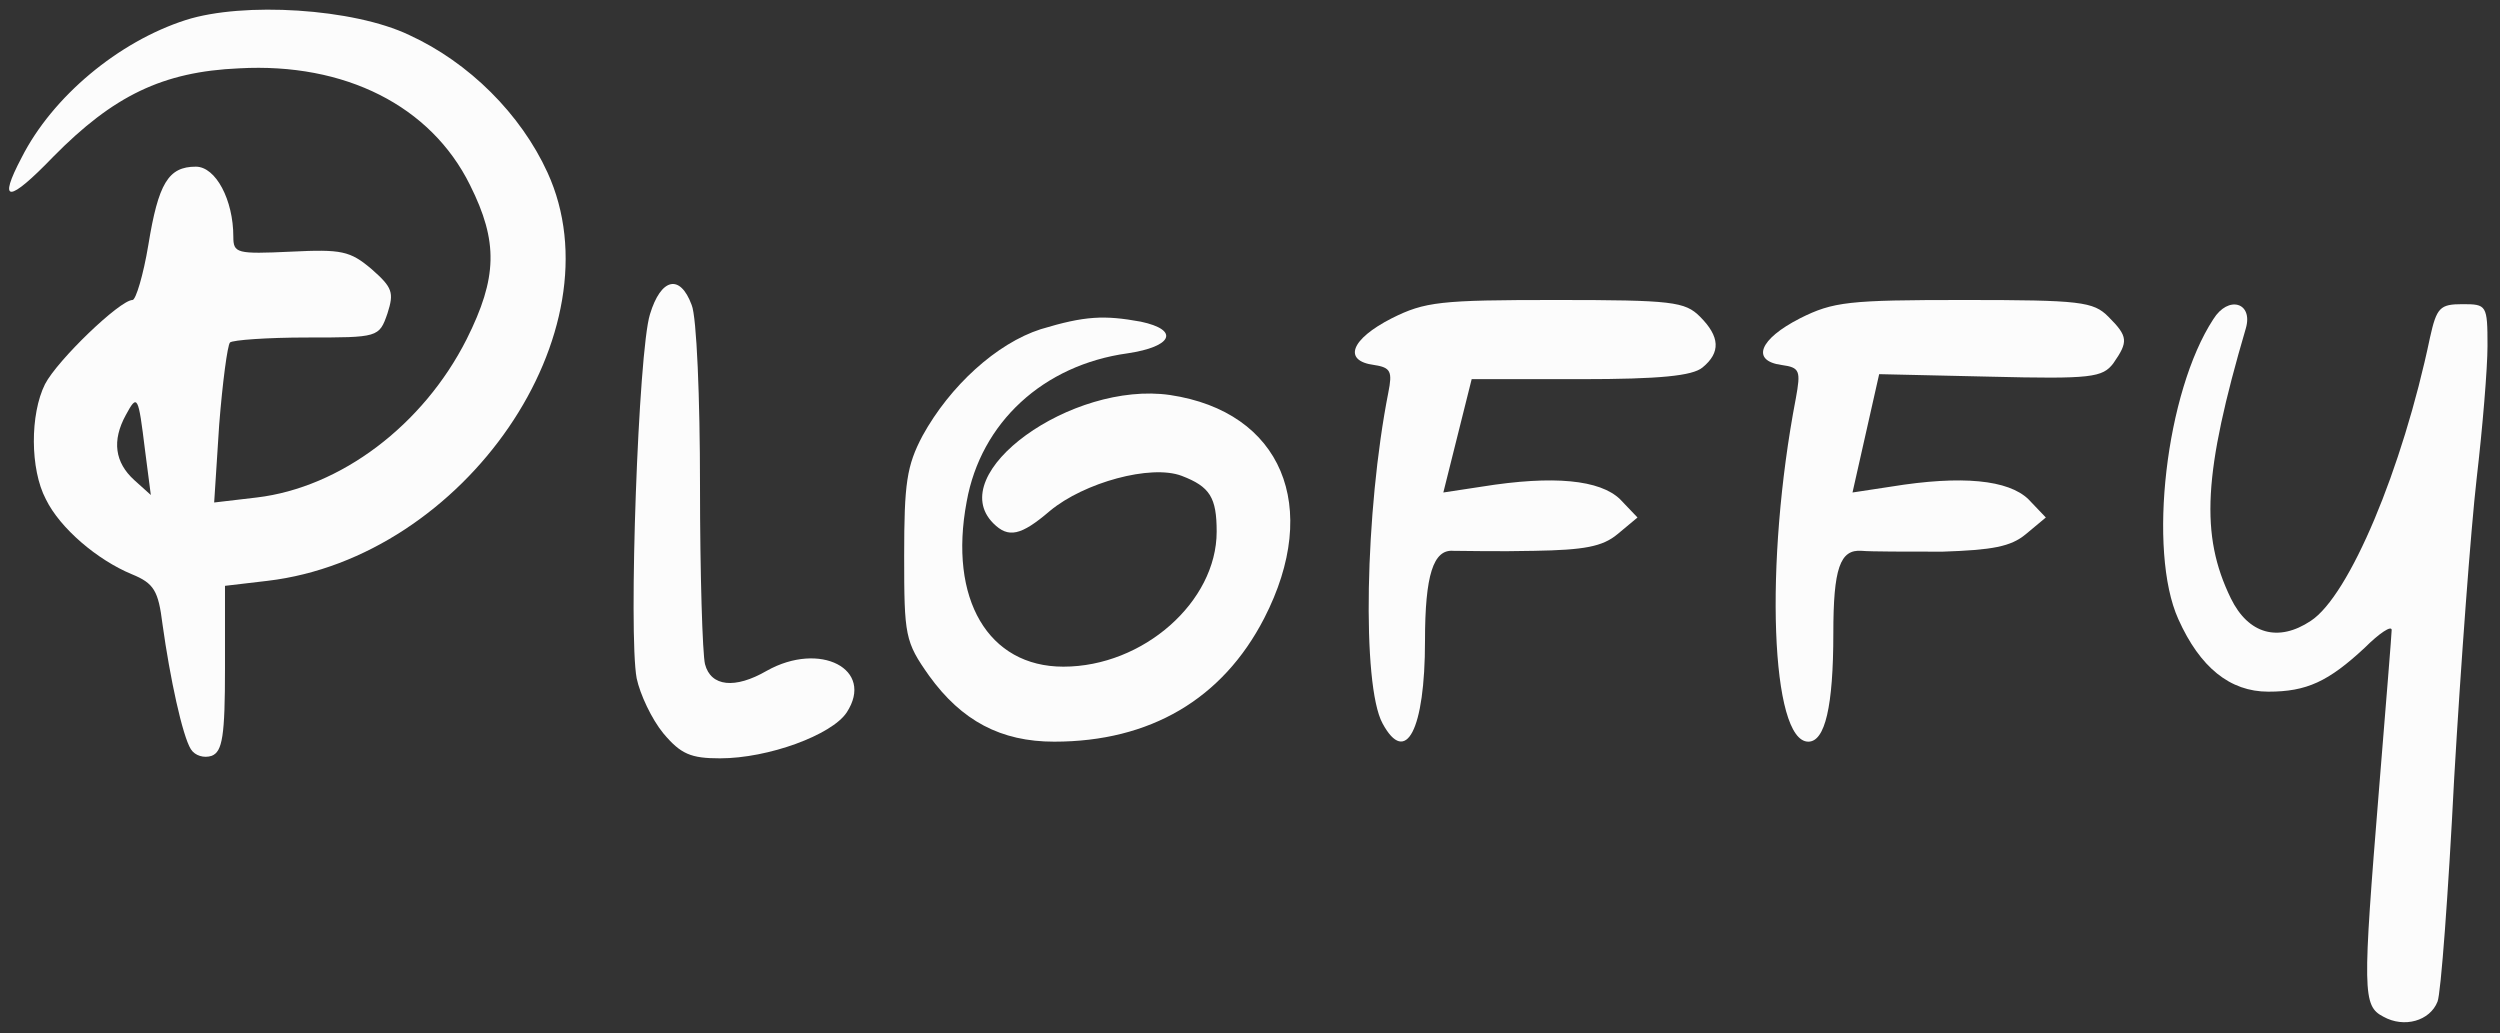 <svg preserveAspectRatio="xMidYMid meet" viewBox="0 0 300 124" height="124pt" width="300pt" xmlns="http://www.w3.org/2000/svg" version="1.0">
<rect x="0" y="0" width="300" height="124" fill="#333333" stroke="none"/>
<g stroke="none" fill="#fcfcfc" transform="translate(0,124) scale(0.1,-0.1)">
<path d="M223 1216 c-81 -26 -160 -92 -197 -165 -29 -55 -16 -55 38 1 72 73
131 102 223 106 127 7 230 -45 277 -140 34 -68 33 -111 -4 -185 -52 -103 -151
-178 -252 -190 l-51 -6 6 93 c4 51 10 96 13 99 3 3 45 6 92 6 86 0 87 0 97 29
8 25 6 31 -19 53 -26 22 -36 24 -97 21 -65 -3 -69 -2 -69 18 0 44 -21 84 -45
84 -33 0 -45 -20 -57 -94 -6 -36 -15 -66 -19 -66 -15 0 -90 -72 -105 -101 -18
-36 -18 -102 1 -138 17 -35 62 -73 103 -90 27 -11 32 -20 37 -60 9 -65 24
-134 34 -150 5 -8 16 -11 25 -8 13 5 16 24 16 105 l0 99 51 6 c237 28 423 300
336 490 -32 70 -94 132 -166 165 -67 32 -199 40 -268 18z m-49 -516 l7 -54
-20 18 c-23 21 -27 47 -10 78 14 26 15 23 23 -42z"></path>
<path d="M780 863 c-14 -44 -26 -384 -16 -437 4 -19 18 -49 32 -66 21 -25 33
-30 68 -30 58 0 134 28 152 55 34 52 -32 86 -96 50 -38 -22 -67 -19 -74 8 -3
12 -6 108 -6 214 0 105 -4 203 -10 217 -14 38 -37 32 -50 -11z"></path>
<path d="M1670 858 c-49 -25 -59 -51 -21 -56 20 -3 22 -8 17 -33 -28 -142 -32
-351 -7 -397 28 -52 51 -8 51 99 0 79 10 110 34 108 11 0 55 -1 97 0 60 1 82
5 100 20 l24 20 -21 22 c-24 23 -79 29 -166 15 l-46 -7 17 68 17 68 131 0 c95
0 134 4 146 14 22 18 21 37 -3 61 -18 18 -33 20 -173 20 -139 0 -157 -2 -197
-22z"></path>
<path d="M2160 858 c-49 -25 -59 -51 -22 -56 22 -3 23 -7 17 -40 -38 -198 -30
-412 15 -412 20 0 30 42 30 130 0 78 8 101 34 99 11 -1 55 -1 97 -1 60 2 82 6
100 21 l24 20 -21 22 c-24 23 -79 29 -165 15 l-46 -7 16 71 16 71 133 -3 c122
-3 135 -1 148 16 18 26 18 32 -6 56 -18 18 -33 20 -173 20 -139 0 -157 -2
-197 -22z"></path>
<path d="M2656 857 c-57 -87 -79 -278 -42 -360 26 -58 62 -87 108 -87 46 0 72
12 116 53 17 17 32 27 32 21 0 -5 -7 -90 -15 -189 -20 -246 -20 -262 5 -275
25 -14 56 -5 65 18 4 9 13 130 20 268 8 137 20 299 27 360 7 60 13 132 13 159
0 49 -1 50 -30 50 -27 0 -31 -4 -39 -40 -33 -158 -97 -310 -143 -340 -39 -26
-75 -16 -96 27 -37 76 -33 150 18 324 9 31 -21 40 -39 11z"></path>
<path d="M1249 845 c-53 -17 -109 -68 -142 -128 -19 -36 -22 -57 -22 -144 0
-96 1 -103 30 -144 39 -54 86 -79 150 -79 115 0 202 51 252 148 69 134 21 248
-113 268 -118 17 -272 -94 -212 -154 18 -18 33 -15 68 15 41 34 121 56 158 42
34 -13 42 -26 42 -67 0 -84 -88 -162 -184 -162 -90 0 -138 81 -116 198 17 95
92 164 193 178 54 8 63 28 16 38 -44 8 -67 7 -120 -9z"></path>
</g>
</svg>

